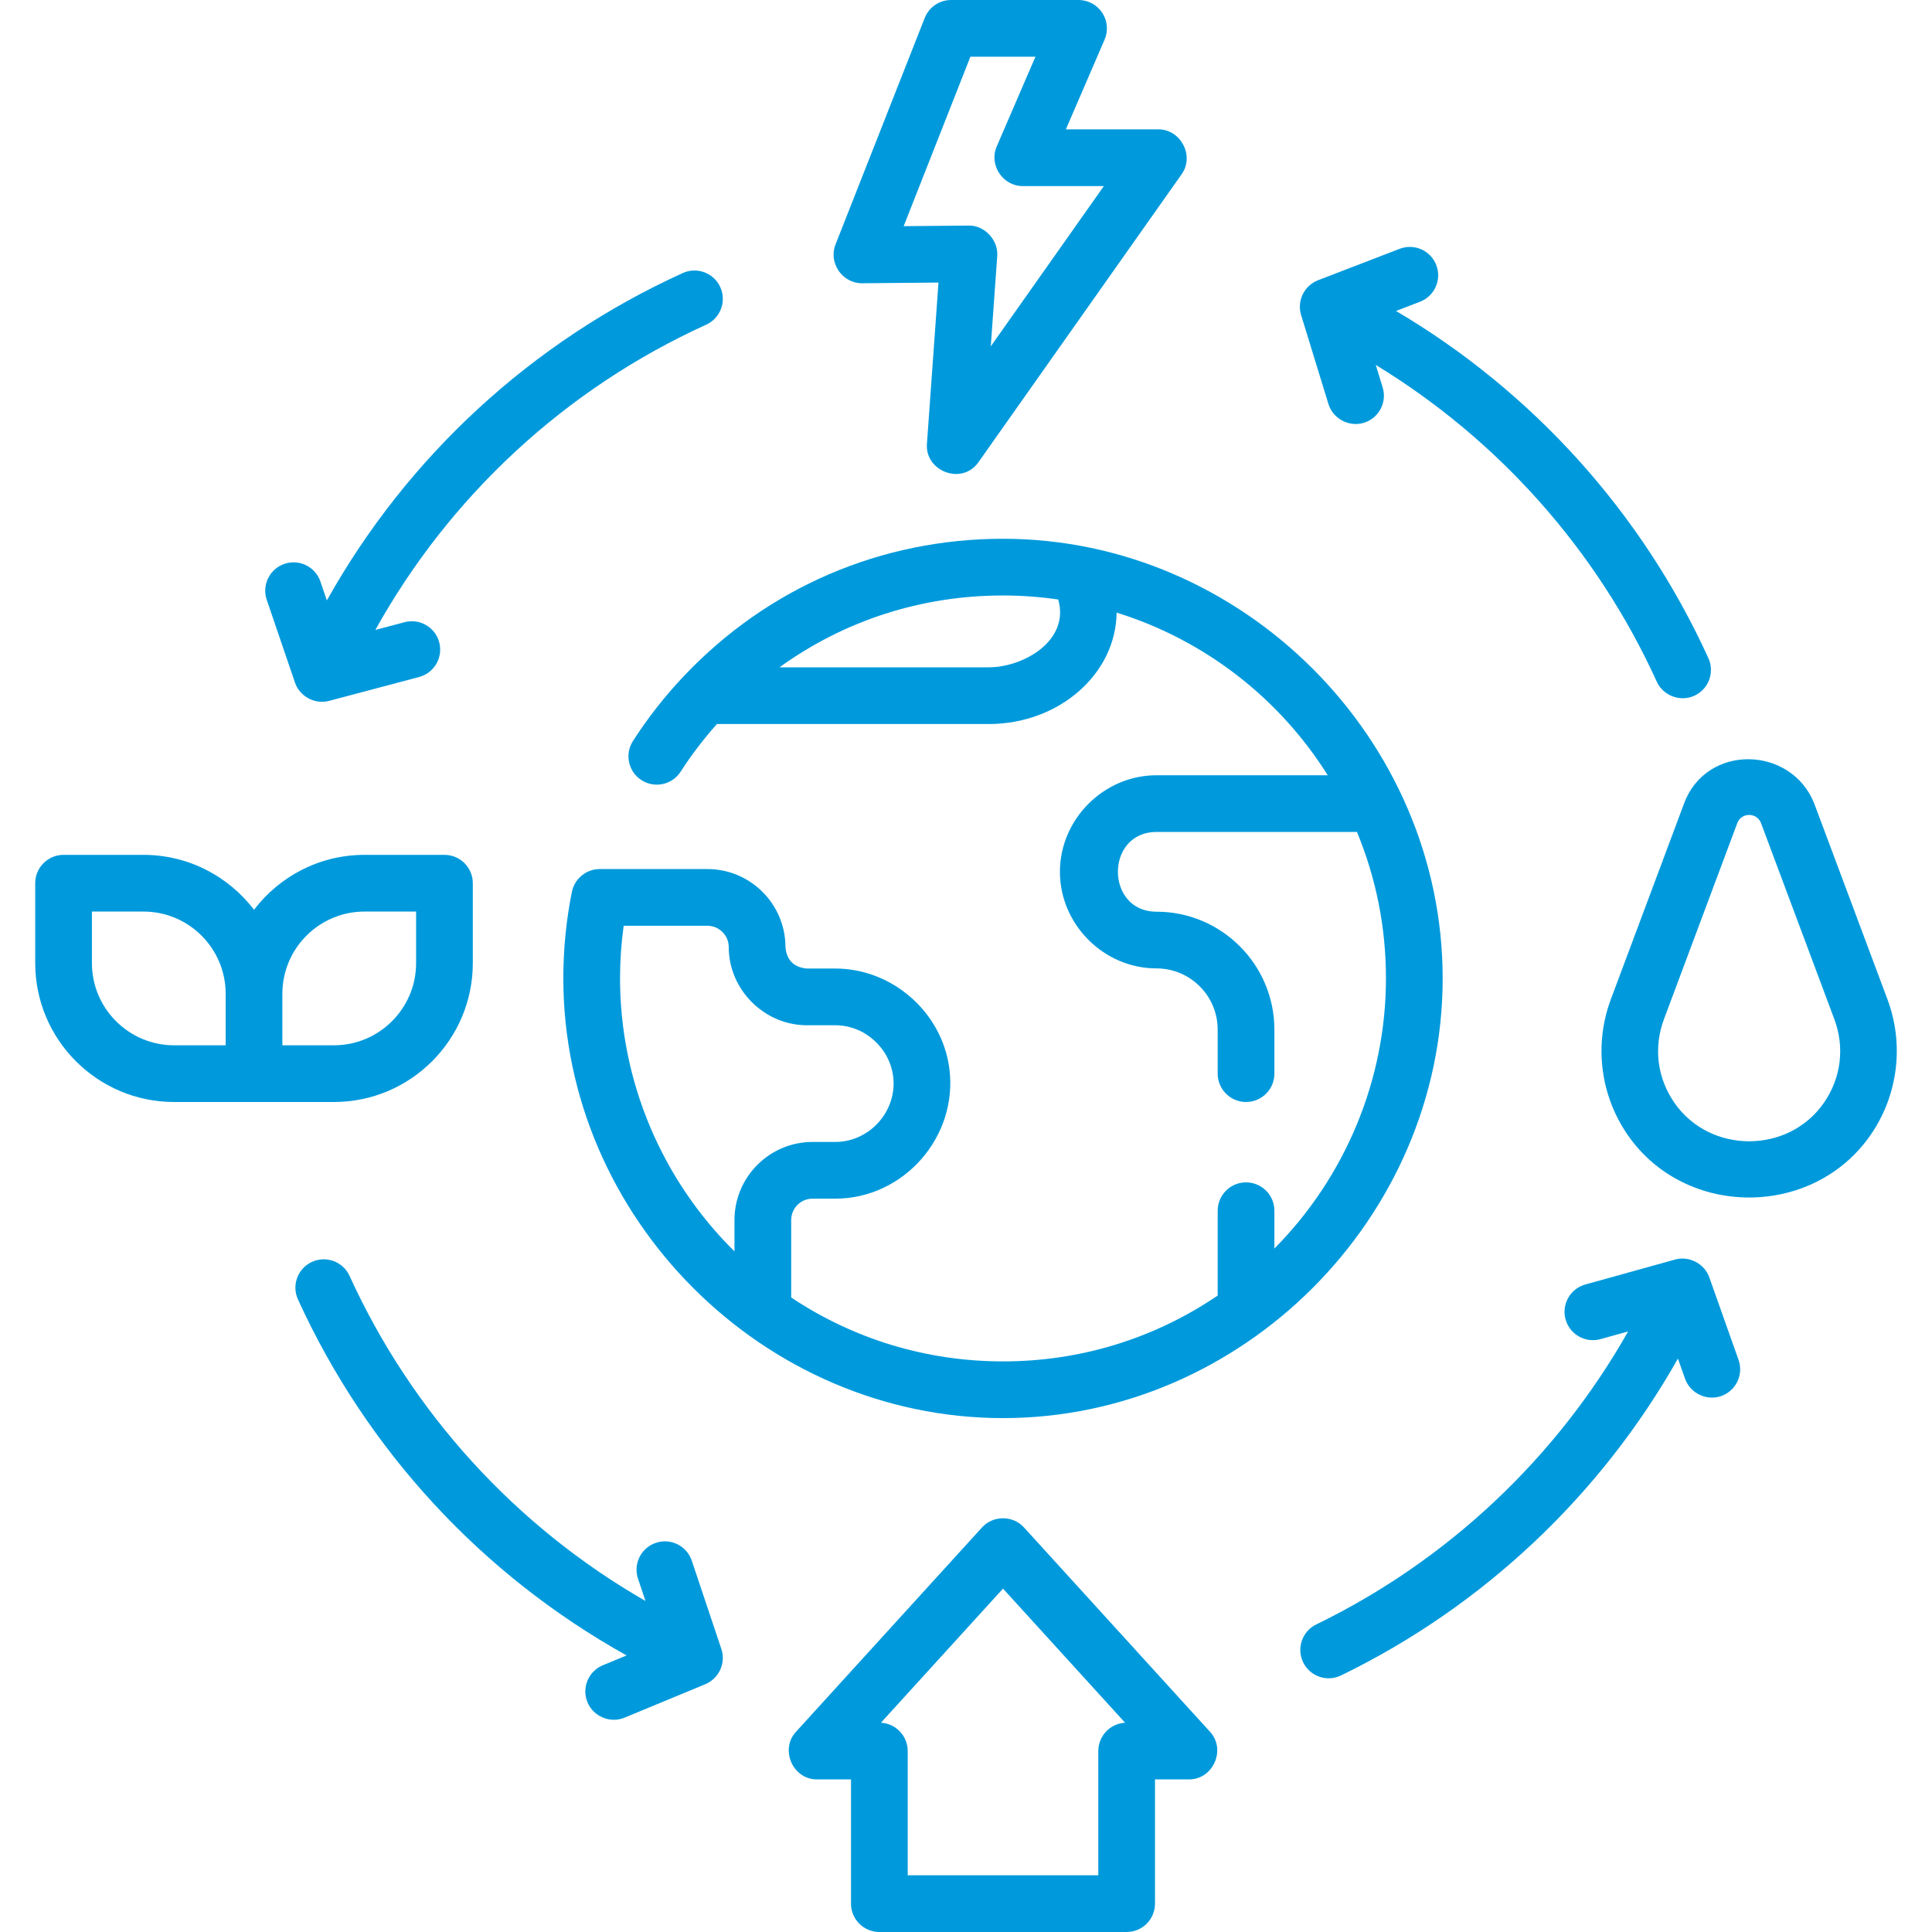 <svg xmlns="http://www.w3.org/2000/svg" xmlns:xlink="http://www.w3.org/1999/xlink" xmlns:svgjs="http://svgjs.com/svgjs" width="512" height="512" x="0" y="0" viewBox="0 0 511 511" style="enable-background:new 0 0 512 512" xml:space="preserve" class=""><g><g xmlns="http://www.w3.org/2000/svg"><path d="m381.576 258.791c0-63.418-52.923-116.29-116.291-116.29-32.266 0-62.253 12.907-84.434 36.342-4.993 5.271-9.513 11.037-13.436 17.139-2.24 3.484-1.231 8.125 2.253 10.364 3.481 2.239 8.124 1.231 10.364-2.253 2.85-4.433 6.08-8.645 9.592-12.592h71.882c18.552 0 33.658-13.194 33.832-29.468 23.096 7.173 42.967 22.483 55.837 43.018h-45.29c-13.934 0-25.543 11.617-25.543 25.543 0 13.927 11.608 25.543 25.543 25.543 8.923 0 16.183 7.259 16.183 16.182v11.651c0 4.142 3.357 7.5 7.5 7.5s7.5-3.358 7.5-7.5v-11.651c0-17.194-13.988-31.182-31.183-31.182-13.585 0-13.63-21.087 0-21.087h53.02c5.088 12.271 7.672 25.278 7.672 38.74 0 26.86-10.819 52.595-29.509 71.431v-9.993c0-4.142-3.357-7.5-7.5-7.5s-7.5 3.358-7.5 7.5v22.44c-16.79 11.401-36.339 17.413-56.782 17.413-20.122 0-39.407-5.833-56.022-16.901v-20.485c0-3.121 2.534-5.66 5.649-5.66h6.022c18.171 0 32.525-16.47 30.155-34.456-1.964-14.908-15.131-26.409-30.155-26.409h-7.522c-3.447-.314-5.333-2.197-5.66-5.649 0-11.392-9.263-20.661-20.649-20.661h-28.486c-3.487 0-6.624 2.472-7.353 6.013-1.506 7.443-2.269 15.153-2.269 22.917 0 63.389 52.959 116.29 116.29 116.29 63.331.001 116.29-52.999 116.29-116.289zm-120.071-82.291h-55.327c17.073-12.349 37.501-19 59.107-19 4.879 0 9.777.365 14.611 1.06 3.113 10.876-9.164 17.94-18.391 17.94zm-97.51 82.291c0-4.693.326-9.355.958-13.93h22.149c3.115 0 5.649 2.54 5.649 5.661 0 11.261 9.406 20.649 20.66 20.649h7.522c7.769 0 14.447 6.026 15.321 13.723 1.024 9.018-6.261 17.141-15.321 17.141h-6.022c-11.386 0-20.649 9.268-20.649 20.66v8.284c-19.166-18.904-30.267-44.932-30.267-72.188z" fill="#009adc" data-original="#000000" style=""></path><path d="m190.859 440.679c.441-1.469.424-3.076-.065-4.533l-7.82-23.352c-1.315-3.927-5.564-6.044-9.494-4.73-3.928 1.315-6.045 5.566-4.73 9.494l1.971 5.886c-34.292-19.715-61.73-49.715-78.266-85.978-1.719-3.77-6.168-5.431-9.936-3.712-3.769 1.719-5.431 6.167-3.712 9.936 18.237 39.993 48.766 72.922 86.92 94.157l-6.284 2.603c-3.827 1.585-5.644 5.973-4.059 9.799 1.566 3.781 6.021 5.624 9.799 4.059l21.37-8.852c2.068-.856 3.663-2.64 4.306-4.777z" fill="#009adc" data-original="#000000" style=""></path><path d="m344.184 78.778c-.481 1.459-.505 3.071-.052 4.543l7.231 23.541c1.204 3.921 5.48 6.161 9.371 4.967 3.96-1.216 6.184-5.412 4.967-9.372l-1.822-5.933c32.464 19.771 58.51 48.988 74.326 83.775 1.693 3.722 6.198 5.42 9.932 3.724 3.771-1.714 5.438-6.161 3.723-9.932-17.456-38.397-46.463-70.505-82.62-91.843l6.343-2.442c3.865-1.488 5.792-5.829 4.304-9.694s-5.823-5.792-9.694-4.304l-21.585 8.312c-2.083.802-3.728 2.543-4.424 4.658z" fill="#009adc" data-original="#000000" style=""></path><path d="m499.214 264.307-19.382-51.838c-6.1-15.247-28.466-15.844-34.392 0l-19.383 51.838c-4.481 11.987-2.803 25.42 4.491 35.936 15.252 21.984 48.917 21.99 64.174 0 7.295-10.516 8.974-23.95 4.492-35.936zm-16.816 27.385c-9.406 13.559-30.113 13.566-39.523 0-4.56-6.573-5.567-14.64-2.766-22.132l19.383-51.838c1.083-2.9 5.206-2.898 6.29 0l19.382 51.838c2.801 7.492 1.793 15.559-2.766 22.132z" fill="#009adc" data-original="#000000" style=""></path><path d="m125.056 254.74v-21.138c0-4.142-3.358-7.5-7.5-7.5h-21.138c-11.914 0-22.517 5.706-29.233 14.524-6.716-8.818-17.319-14.524-29.233-14.524h-21.138c-4.142 0-7.5 3.358-7.5 7.5v21.138c0 20.254 16.479 36.733 36.733 36.733h42.276c20.255 0 36.733-16.479 36.733-36.733zm-100.742 0v-13.638h13.638c11.984 0 21.733 9.75 21.733 21.733v13.638h-13.638c-11.983 0-21.733-9.75-21.733-21.733zm50.371 8.094c0-11.983 9.75-21.733 21.733-21.733h13.638v13.638c0 11.983-9.75 21.733-21.733 21.733h-13.638z" fill="#009adc" data-original="#000000" style=""></path><path d="m270.832 403.99c-2.934-3.224-8.158-3.224-11.092 0l-49.248 54.099c-4.237 4.654-.819 12.549 5.546 12.549h9.043v32.862c0 4.142 3.358 7.5 7.5 7.5h65.408c4.143 0 7.5-3.358 7.5-7.5v-32.863h9.043c6.293 0 9.831-7.841 5.546-12.549zm19.659 59.147v32.863h-50.408v-32.863c0-4.002-3.136-7.273-7.084-7.489l32.288-35.469 32.288 35.469c-3.95.216-7.084 3.487-7.084 7.489z" fill="#009adc" data-original="#000000" style=""></path><path d="m78.022 180.548c1.258 3.676 5.266 5.823 9.021 4.828l23.803-6.313c4.004-1.062 6.388-5.168 5.327-9.172-1.062-4.003-5.17-6.391-9.172-5.327l-7.723 2.049c19.709-35.471 50.293-63.814 87.508-80.737 3.771-1.714 5.438-6.161 3.723-9.932s-6.163-5.439-9.932-3.723c-39.969 18.176-72.851 48.557-94.124 86.583l-1.703-4.991c-1.337-3.92-5.597-6.014-9.52-4.676-3.92 1.337-6.014 5.6-4.676 9.52z" fill="#009adc" data-original="#000000" style=""></path><path d="m452.105 337.867c-1.29-3.656-5.344-5.764-9.077-4.721l-23.727 6.593c-3.991 1.109-6.327 5.243-5.219 9.234 1.109 3.991 5.246 6.327 9.234 5.218l7.307-2.031c-18.923 33.429-47.724 60.602-82.476 77.488-3.726 1.811-5.278 6.298-3.469 10.024 1.298 2.67 3.97 4.224 6.752 4.224 1.1 0 2.216-.243 3.271-.756 37.564-18.252 68.684-47.644 89.097-83.805l1.893 5.343c1.369 3.862 5.732 5.926 9.574 4.564 3.904-1.384 5.948-5.67 4.564-9.575z" fill="#009adc" data-original="#000000" style=""></path><path d="m227.963 74.917h.067l20.193-.18-3.06 42.68c-.52 7.251 9.275 11.002 13.609 4.86l53.789-76.234c3.433-4.865-.306-11.824-6.128-11.824h-24.521l10.245-23.747c1-2.317.767-4.983-.62-7.092-1.387-2.11-3.742-3.38-6.266-3.38h-33.713c-3.082 0-5.85 1.885-6.979 4.752l-23.594 59.917c-1.908 4.844 1.775 10.248 6.978 10.248zm28.701-59.917h17.203l-10.245 23.747c-2.102 4.871 1.582 10.471 6.887 10.471h21.454l-29.911 42.392 1.714-23.91c.3-4.167-3.332-8.127-7.547-8.036l-17.203.153z" fill="#009adc" data-original="#000000" style=""></path></g></g></svg>